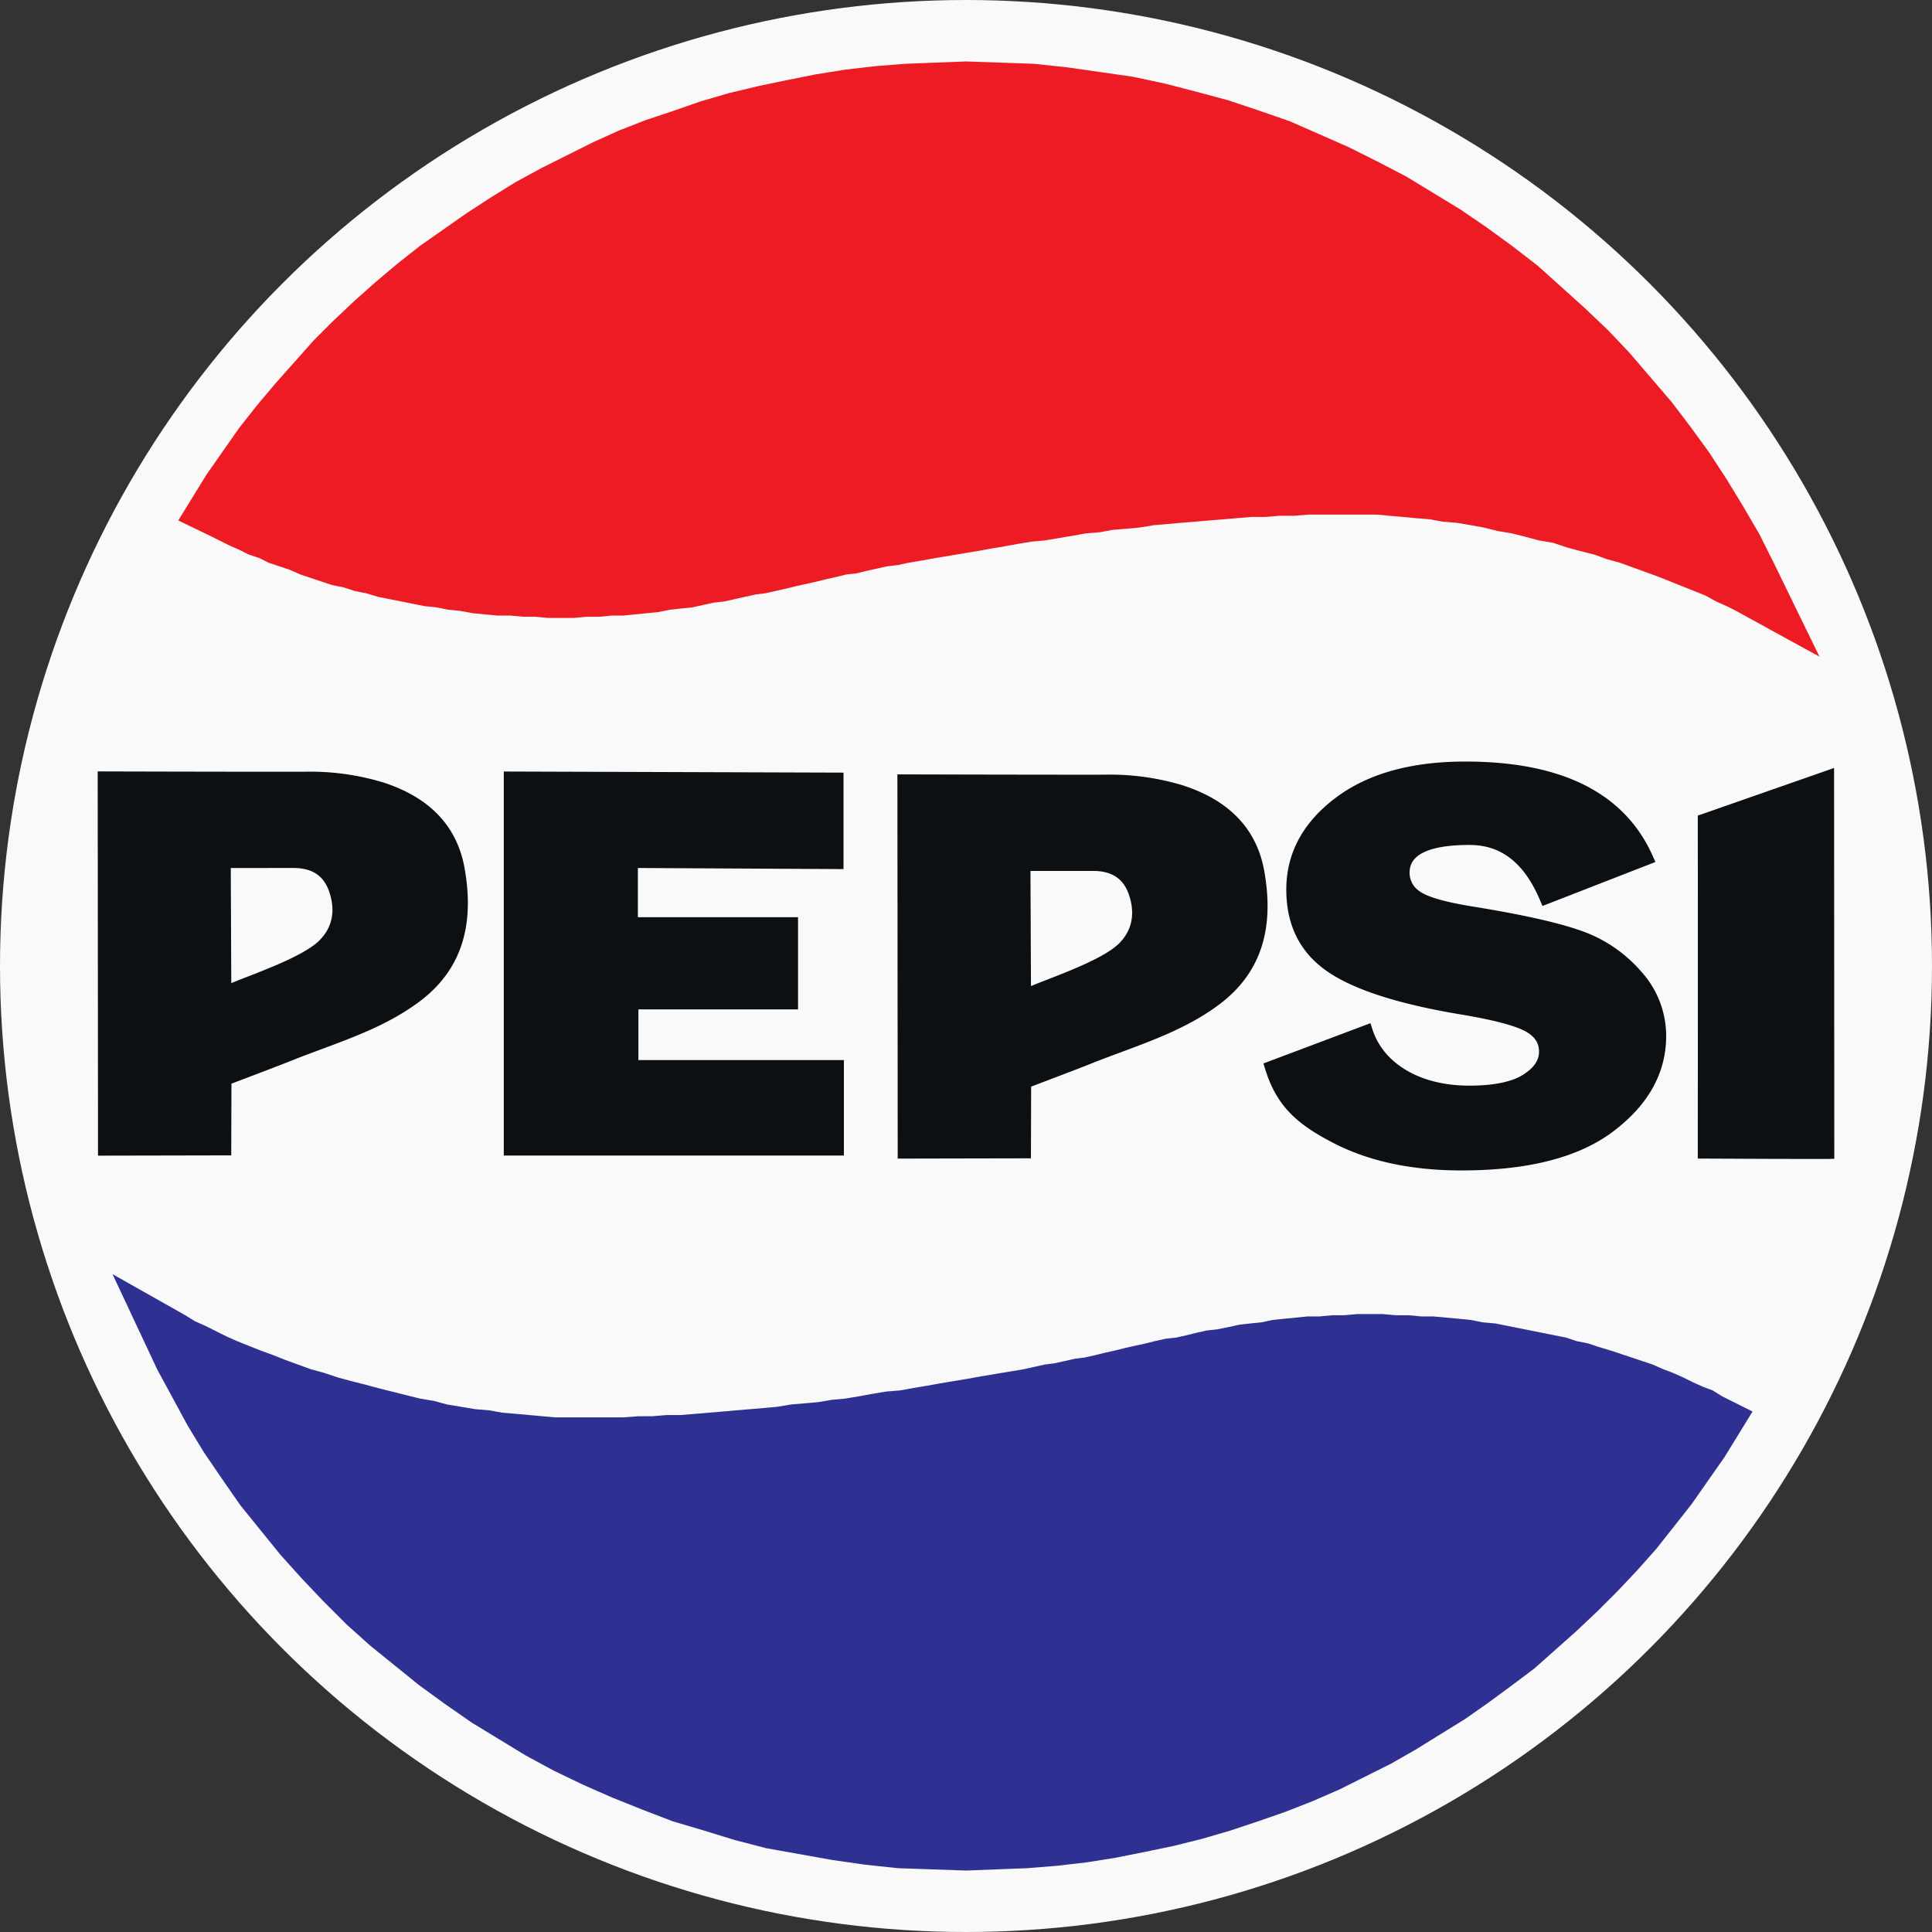 <svg xmlns="http://www.w3.org/2000/svg" viewBox="0 0 471.578 471.578"><rect x="0" y="0" width="471.578" height="471.578" fill="#333333" stroke="none"/><circle cx="235.789" cy="235.789" r="235.789" fill="#f9f9fa"></circle><polygon points="412.878 367.173 408.58 372.617 404.282 378.062 399.697 383.22 394.826 388.378 389.954 393.25 384.796 398.121 379.638 402.706 374.48 407.291 368.749 411.588 363.304 415.6 357.574 419.612 351.556 423.337 345.539 427.062 339.521 430.501 333.217 433.653 326.912 436.805 320.321 439.671 313.731 442.25 307.141 444.542 300.263 446.835 293.386 448.841 286.509 450.56 279.631 451.993 272.467 453.426 265.303 454.572 257.854 455.432 250.69 456.005 243.239 456.291 235.789 456.578 227.479 456.291 219.168 456.005 211.145 455.145 203.122 453.999 195.099 452.566 187.075 451.133 179.338 449.127 171.887 446.835 164.15 444.542 156.701 441.677 149.537 438.811 142.373 435.659 135.209 432.22 128.332 428.495 121.741 424.483 115.15 420.471 108.56 415.886 102.256 411.302 96.238 406.431 90.22 401.56 84.489 396.402 79.045 390.957 73.6 385.226 68.442 379.495 63.57 373.477 58.7 367.459 54.115 360.868 49.817 354.565 45.805 347.974 42.08 341.097 38.354 334.22 27.465 311.008 45.232 321.038 47.524 322.471 50.103 323.617 52.396 324.763 55.261 326.196 57.84 327.342 60.705 328.488 63.57 329.635 66.722 330.781 69.588 331.927 72.74 333.073 75.892 334.22 79.045 335.079 82.483 336.225 85.635 337.085 89.074 337.945 92.226 338.804 95.665 339.664 99.104 340.524 102.542 341.384 105.981 341.957 109.133 342.816 112.571 343.389 116.01 343.962 119.448 344.249 122.6 344.822 126.039 345.109 129.191 345.395 132.343 345.682 135.496 345.968 138.648 345.968 141.513 345.968 145.239 345.968 148.677 345.968 152.116 345.968 155.841 345.682 159.28 345.682 162.717 345.395 166.156 345.395 169.595 345.109 173.034 344.822 176.472 344.536 179.624 344.249 183.063 343.962 186.502 343.676 189.654 343.389 193.093 342.816 196.531 342.53 199.684 342.243 203.122 341.67 206.274 341.384 209.713 340.81 212.864 340.237 216.303 339.664 219.742 339.377 222.894 338.804 226.332 338.231 229.484 337.658 232.923 337.085 236.362 336.512 239.514 335.939 242.953 335.366 246.392 334.793 249.83 334.22 252.409 333.646 254.988 333.073 257.281 332.787 259.86 332.214 262.438 331.641 264.73 331.354 267.309 330.781 269.602 330.208 272.181 329.635 274.473 329.061 277.052 328.488 279.631 327.915 281.924 327.342 284.503 326.769 287.082 326.482 289.661 325.909 291.953 325.336 294.532 324.763 297.111 324.476 299.977 323.903 302.556 323.33 305.135 323.044 308.001 322.757 310.578 322.184 313.444 321.898 316.31 321.611 319.175 321.324 322.041 321.324 325.193 321.038 328.059 321.038 331.211 320.751 334.363 320.751 337.515 320.751 340.667 321.038 343.819 321.038 346.971 321.324 349.837 321.324 352.989 321.611 356.141 321.898 359.007 322.184 361.871 322.757 365.023 323.044 367.889 323.617 370.755 324.19 373.62 324.763 376.486 325.336 379.351 325.909 382.217 326.482 384.796 327.342 387.662 327.915 390.241 328.775 393.106 329.635 395.685 330.494 398.264 331.354 400.843 332.214 403.422 333.073 406.001 334.22 408.294 335.079 410.872 336.225 413.164 337.372 415.743 338.518 418.036 339.377 420.328 340.81 427.779 344.536 420.901 355.711 416.889 361.441 412.878 367.173 412.878 367.173" fill="#2e3192" fill-rule="evenodd"></polygon><polygon points="244.099 15.286 252.409 15.573 260.433 16.433 268.455 17.579 276.479 18.725 284.503 20.444 292.24 22.45 299.69 24.456 307.427 27.035 314.877 29.614 322.041 32.766 329.205 35.919 336.082 39.357 343.246 43.083 349.837 47.094 356.428 51.106 362.731 55.405 369.035 59.99 375.34 64.86 381.071 70.018 386.802 75.176 392.533 80.621 397.691 86.065 402.849 92.083 408.007 98.101 412.591 104.118 417.176 110.423 421.474 117.013 425.486 123.603 429.498 130.481 432.937 137.358 444.113 160.283 426.346 150.54 423.767 149.107 421.474 147.961 418.895 146.815 416.316 145.382 413.451 144.236 410.585 143.089 407.721 141.943 404.855 140.797 401.703 139.651 398.551 138.504 395.399 137.358 392.247 136.498 389.094 135.352 385.656 134.493 382.504 133.633 379.065 132.487 375.626 131.914 372.474 131.054 369.035 130.194 365.597 129.621 362.158 128.761 359.007 128.188 355.568 127.615 352.129 127.329 348.977 126.755 345.539 126.469 342.386 126.182 339.234 125.896 336.082 125.609 333.217 125.609 330.064 125.609 326.626 125.609 322.901 125.609 319.462 125.609 315.736 125.896 312.298 125.896 308.86 126.182 305.421 126.182 301.983 126.469 298.544 126.755 295.105 127.042 291.667 127.329 288.228 127.615 285.076 127.902 281.637 128.188 278.198 128.761 275.046 129.048 271.608 129.335 268.455 129.908 265.017 130.194 261.865 130.767 258.427 131.34 254.988 131.914 251.836 132.2 248.397 132.773 245.245 133.346 241.807 133.92 238.654 134.493 235.216 135.066 231.777 135.639 228.338 136.212 225.186 136.785 221.747 137.358 219.168 137.931 216.589 138.218 214.01 138.791 211.431 139.364 209.14 139.937 206.561 140.224 204.268 140.797 201.69 141.37 199.397 141.943 196.818 142.516 194.239 143.089 191.946 143.662 189.367 144.236 186.788 144.809 184.496 145.095 181.917 145.668 179.338 146.242 176.759 146.815 174.18 147.101 171.601 147.674 169.022 148.247 166.156 148.534 163.577 148.821 160.712 149.394 157.847 149.68 154.982 149.967 152.116 150.253 149.25 150.253 146.385 150.54 143.233 150.54 140.081 150.826 136.928 150.826 133.776 150.826 130.624 150.54 127.759 150.54 124.606 150.253 121.454 150.253 118.302 149.967 115.436 149.68 112.284 149.107 109.42 148.821 106.554 148.247 103.689 147.961 100.823 147.388 97.957 146.815 95.092 146.242 92.226 145.668 89.361 144.809 86.495 144.236 83.916 143.376 81.05 142.803 78.471 141.943 75.892 141.083 73.313 140.224 70.734 139.077 68.155 138.218 65.576 137.358 63.284 136.212 60.705 135.352 58.414 134.206 55.835 133.06 53.542 131.914 51.25 130.767 43.512 127.042 50.39 115.866 54.402 110.136 58.414 104.405 62.711 98.96 67.296 93.516 71.881 88.358 76.466 83.2 81.337 78.328 86.495 73.457 91.653 68.872 97.098 64.287 102.542 59.99 108.274 55.978 114.004 51.966 119.735 48.241 125.753 44.515 132.057 41.077 138.361 37.925 144.665 34.772 150.97 31.907 157.561 29.328 164.437 27.035 171.028 24.743 177.905 22.737 185.069 21.018 191.946 19.585 199.11 18.152 206.274 17.006 213.724 16.146 220.888 15.573 228.338 15.286 235.789 15 244.099 15.286 244.099 15.286" fill="#ed1c24" fill-rule="evenodd"></polygon><path d="M219.117,282.799c0-14.287-.075-93.785-.075-93.785h0s35.01.102,50.534.076a61.351,61.351,0,0,1,19.107,2.597c10.454,3.368,17.945,9.868,19.913,20.955,2.238,12.604.14,24.154-10.918,32.478-9.503,7.153-20.875,10.268-31.671,14.623-2.417.975-11.885,4.556-14.319,5.488l-.021,7.622c-.027,9.91-.027,9.879-.027,9.879l-32.523.067.042-0-.042 0Zm32.467-56.369h0l.065,14.267h0c5.137-2.174,17.494-6.318,21.588-10.505,3.379-3.455,3.745-7.648,2.311-11.829-1.327-3.871-4.119-5.779-8.742-5.779-4.115,0-15.271.01-15.271.01v-.01C251.523,216.138,251.585,222.87,251.585,226.43Z" fill="#0d1013"></path><path d="M447.678,187.48l.053,95.373v-.003c0,.122-33.195-.064-33.322-.062h0s.052-58.586-0-83.712h0l33.175-11.596h.094Z" fill="#0d1013"></path><path d="M23.921,282.079c0-14.287-.075-93.785-.075-93.785h0s35.01.102,50.534.076a61.351,61.351,0,0,1,19.107,2.597c10.454,3.368,17.945,9.868,19.913,20.955,2.238,12.604.14,24.154-10.918,32.478-9.503,7.153-20.875,10.268-31.671,14.623-2.417.975-11.885,4.556-14.319,5.488l-.021,7.622c-.027,9.91-.027,9.879-.027,9.879l-32.523.067.042-0-.042 0ZM56.388,225.709h0l.065,14.267h0c5.137-2.174,17.494-6.318,21.588-10.505,3.379-3.455,3.745-7.648,2.311-11.829-1.327-3.871-4.119-5.779-8.742-5.779-4.115,0-15.271.01-15.271.01v-.01C56.327,215.418,56.388,222.15,56.388,225.709Z" fill="#0d1013"></path><path d="M122.968,188.319l82.926.27v23.547l-50.196-.27v12.015h39.094v22.494H155.827v12.376h50.159v23.302H122.968Z" fill="#0d1013"></path><path d="M401.927,209.523l-24.565,9.571c-3.135-7.416-8.514-14.447-18.656-14.447q-16.241,0-16.239,8.446a6.972,6.972,0,0,0,3.038,5.7q3.036,2.335,13.731,4.056,17.879,2.892,26.181,5.844a32.719,32.719,0,0,1,13.99,9.508,21.804,21.804,0,0,1,5.691,14.657q0,12.702-12.199,21.97-12.198,9.269-36.166,9.268-17.976,0-30.603-6.557c-8.418-4.371-13.095-8.392-15.776-16.999l23.153-8.712c2.851,8.744,12.109,14.759,25.106,14.759q9.406,0,14.023-2.919,4.616-2.918,4.617-6.97,0-4.12-4.193-6.386Q368.867,248.046,356.89,246.053q-22.332-3.712-31.829-10.132-9.498-6.42-9.496-18.779,0-12.496,11.34-21.079,11.341-8.582,30.771-8.583Q392.082,187.48,401.927,209.523Z" fill="#0d1013" stroke="#0d1013" stroke-width="3.19"></path></svg>